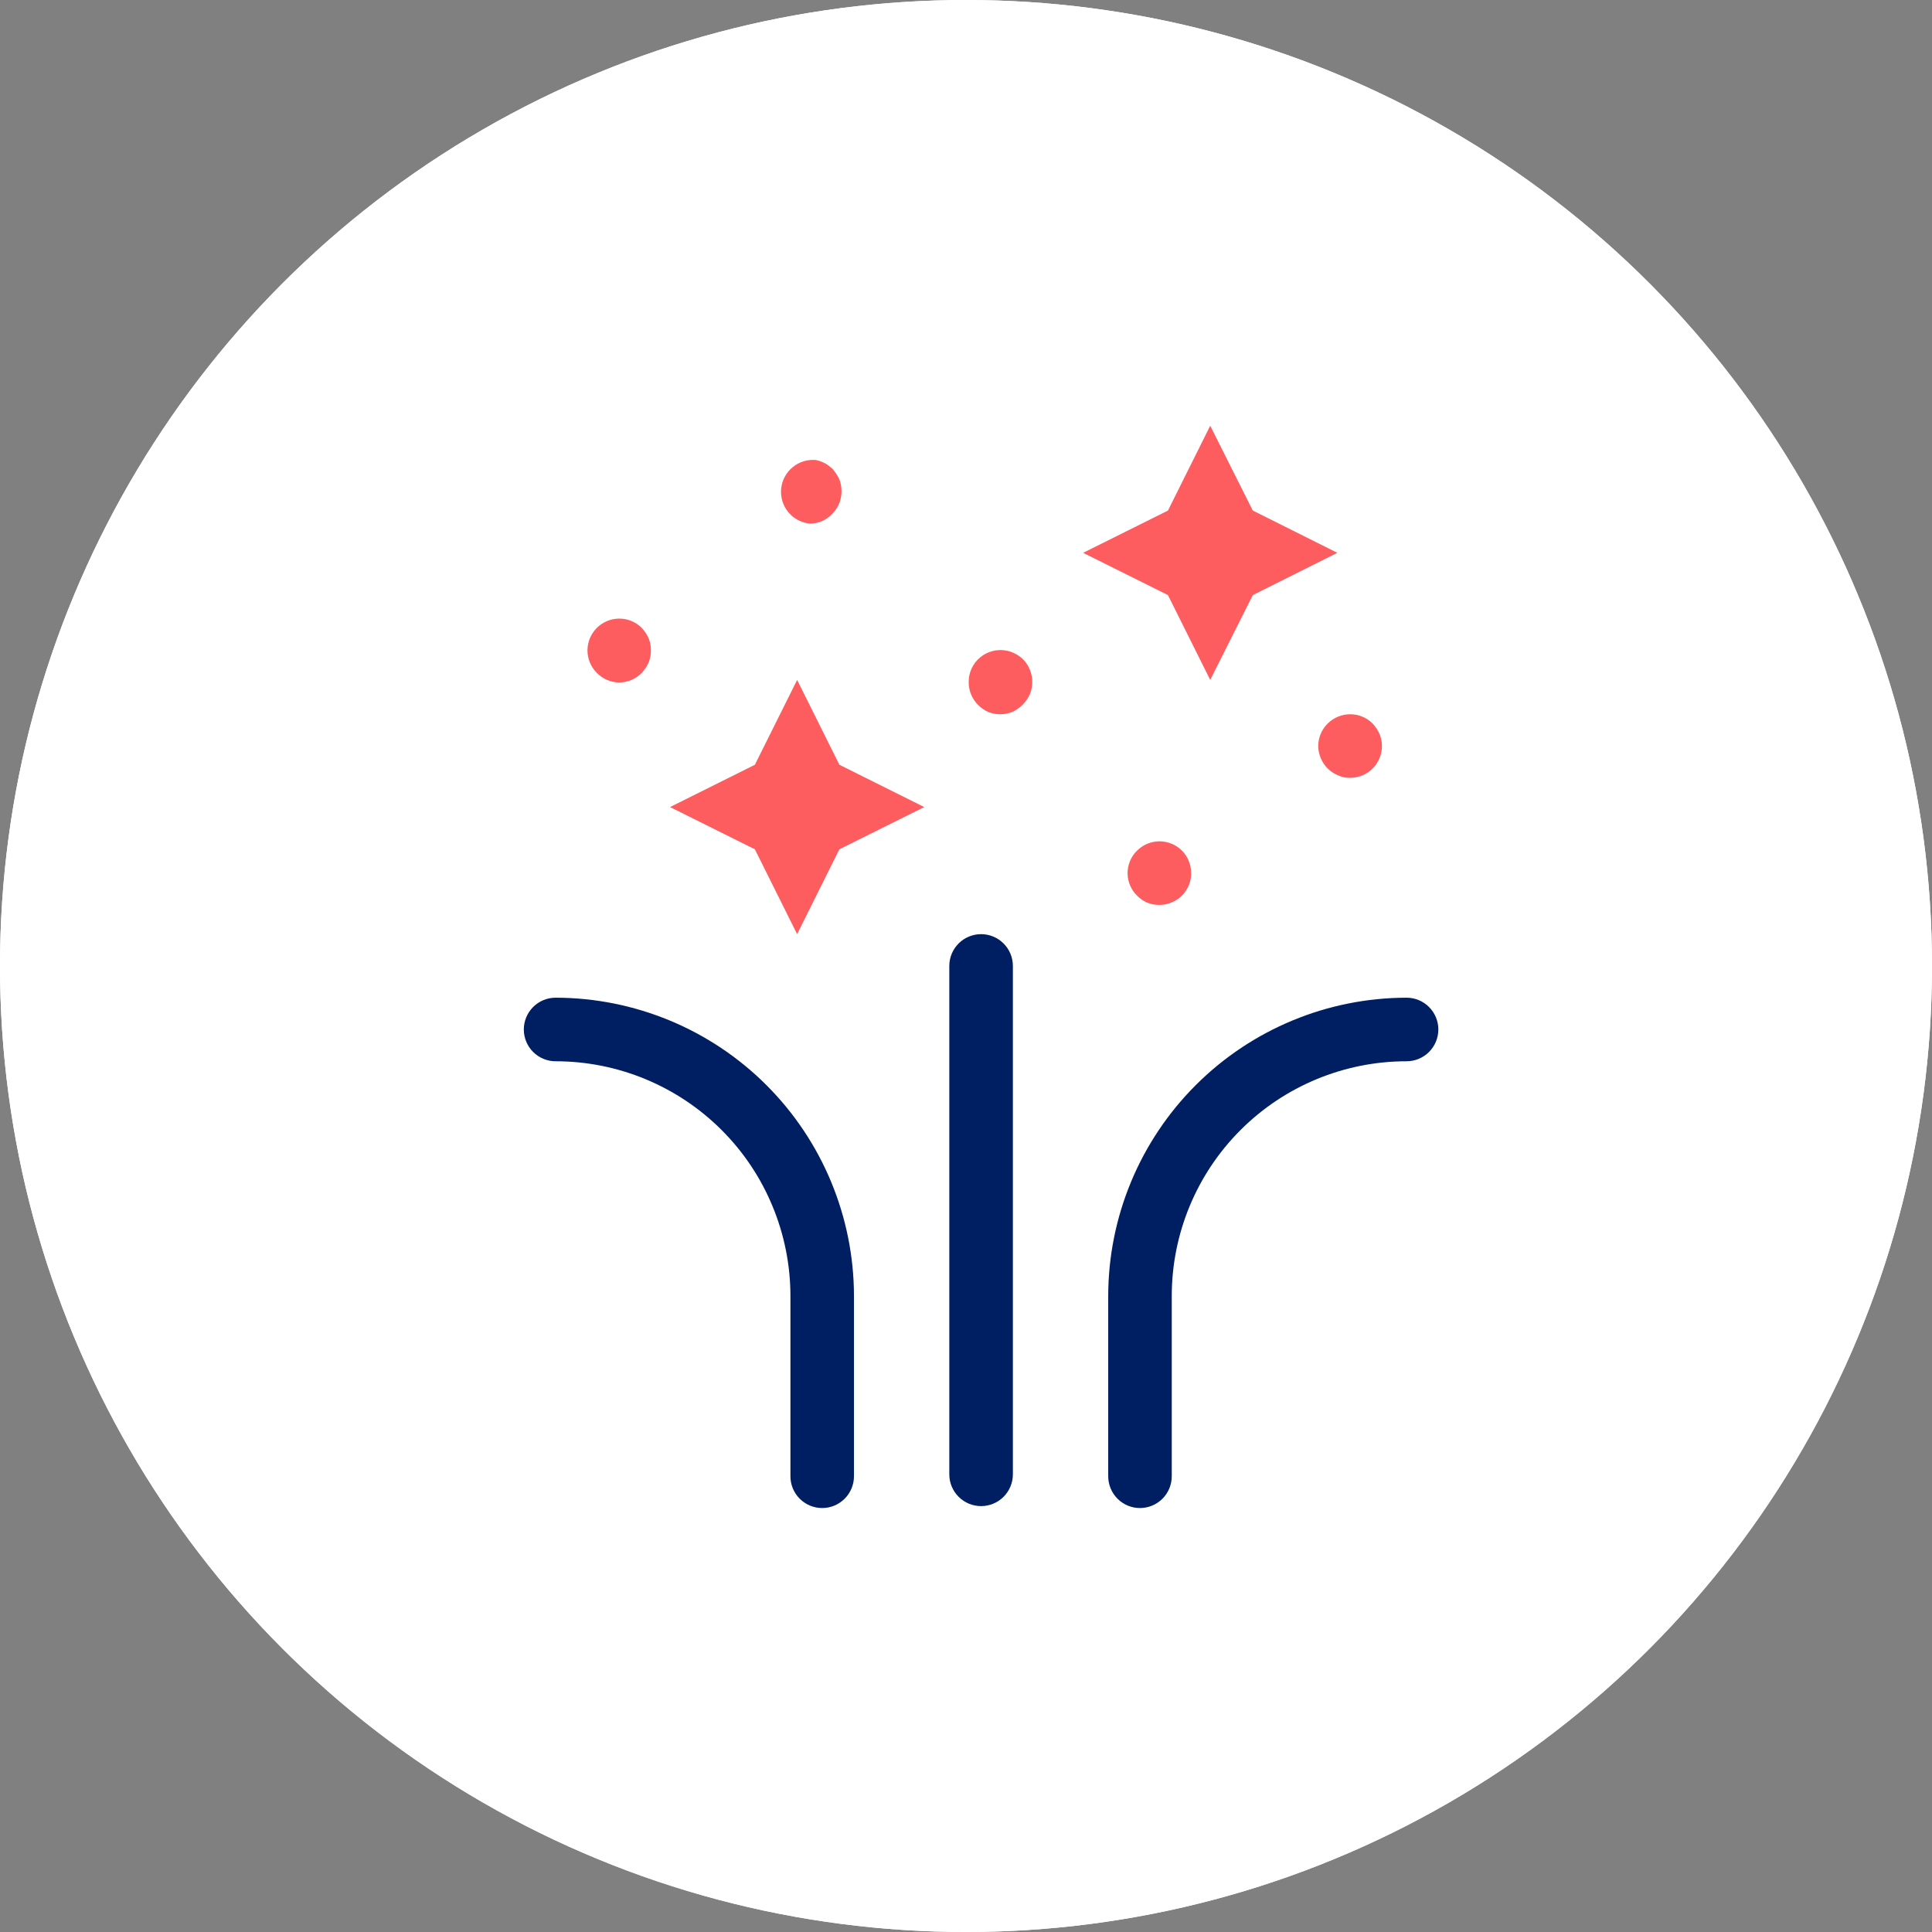 <?xml version="1.0" encoding="UTF-8"?>
<svg xmlns="http://www.w3.org/2000/svg" width="64" height="64" viewBox="0 0 64 64" fill="none">
  <rect x="0" y="0" width="64" height="64" fill="#808080" stroke="none"/>
  <circle cx="32" cy="32" r="32" fill="white"></circle>
  <circle cx="32" cy="32" r="32" fill="white"></circle>
  <path d="M33.142 23.66C33.005 23.662 32.869 23.637 32.742 23.587C32.615 23.532 32.501 23.454 32.405 23.355C32.305 23.258 32.226 23.142 32.172 23.013C32.118 22.885 32.09 22.747 32.089 22.608C32.086 22.45 32.118 22.293 32.184 22.15C32.249 22.006 32.346 21.879 32.468 21.778C32.589 21.677 32.731 21.604 32.885 21.566C33.038 21.527 33.197 21.524 33.352 21.555C33.422 21.567 33.489 21.588 33.552 21.618C33.678 21.67 33.792 21.745 33.889 21.84C33.987 21.938 34.064 22.055 34.116 22.183C34.169 22.311 34.195 22.448 34.194 22.587C34.196 22.724 34.171 22.86 34.121 22.987C34.063 23.115 33.985 23.232 33.889 23.334C33.791 23.433 33.677 23.515 33.552 23.576C33.422 23.632 33.283 23.66 33.142 23.66Z" fill="#FE5D60"></path>
  <path d="M44.72 25.766C44.582 25.769 44.445 25.741 44.32 25.682C44.195 25.63 44.081 25.555 43.984 25.46C43.884 25.361 43.805 25.243 43.752 25.113C43.698 24.987 43.669 24.851 43.668 24.713C43.668 24.574 43.697 24.436 43.751 24.308C43.805 24.18 43.884 24.063 43.984 23.966C44.181 23.77 44.448 23.66 44.726 23.66C45.004 23.66 45.27 23.77 45.468 23.966C45.564 24.068 45.642 24.185 45.699 24.313C45.765 24.474 45.79 24.648 45.773 24.82C45.755 24.992 45.696 25.158 45.599 25.302C45.502 25.445 45.371 25.563 45.218 25.644C45.065 25.725 44.894 25.767 44.72 25.766Z" fill="#FE5D60"></path>
  <path d="M20.51 22.608C20.372 22.607 20.236 22.578 20.11 22.524C19.983 22.47 19.869 22.391 19.773 22.293C19.674 22.195 19.596 22.078 19.542 21.95C19.489 21.822 19.461 21.684 19.461 21.545C19.461 21.406 19.489 21.269 19.542 21.14C19.596 21.012 19.674 20.896 19.773 20.798C19.97 20.602 20.237 20.492 20.515 20.492C20.793 20.492 21.06 20.602 21.257 20.798C21.353 20.9 21.431 21.017 21.488 21.145C21.539 21.272 21.564 21.408 21.562 21.545C21.564 21.682 21.539 21.818 21.488 21.945C21.431 22.073 21.353 22.191 21.257 22.293C21.161 22.391 21.046 22.47 20.92 22.524C20.79 22.579 20.651 22.608 20.51 22.608Z" fill="#FE5D60"></path>
  <path d="M26.824 17.345C26.686 17.331 26.552 17.29 26.43 17.225C26.307 17.159 26.199 17.07 26.111 16.962C26.023 16.855 25.957 16.731 25.917 16.598C25.877 16.465 25.863 16.326 25.877 16.187C25.905 15.908 26.043 15.651 26.26 15.474C26.367 15.386 26.491 15.32 26.624 15.28C26.757 15.24 26.897 15.226 27.035 15.24C27.17 15.269 27.298 15.323 27.414 15.398L27.572 15.524C27.664 15.629 27.742 15.746 27.803 15.871C27.901 16.129 27.901 16.414 27.803 16.671C27.75 16.802 27.671 16.92 27.572 17.019C27.477 17.121 27.362 17.203 27.235 17.261C27.105 17.316 26.965 17.345 26.824 17.345Z" fill="#FE5D60"></path>
  <path d="M38.405 29.977C38.268 29.978 38.132 29.953 38.005 29.903C37.878 29.848 37.764 29.77 37.668 29.671C37.568 29.574 37.489 29.457 37.435 29.329C37.381 29.201 37.352 29.063 37.352 28.924C37.352 28.785 37.381 28.647 37.435 28.518C37.489 28.39 37.568 28.274 37.668 28.177C37.865 27.98 38.132 27.87 38.41 27.87C38.688 27.87 38.955 27.98 39.152 28.177C39.25 28.275 39.327 28.392 39.379 28.52C39.431 28.648 39.458 28.785 39.457 28.924C39.459 29.061 39.434 29.197 39.384 29.324C39.326 29.452 39.248 29.569 39.152 29.671C39.055 29.766 38.941 29.841 38.815 29.892C38.685 29.948 38.546 29.976 38.405 29.977Z" fill="#FE5D60"></path>
  <path d="M32.5 49.892C32.221 49.892 31.953 49.781 31.756 49.584C31.558 49.386 31.447 49.119 31.447 48.84V31.997C31.447 31.718 31.558 31.451 31.756 31.253C31.953 31.056 32.221 30.945 32.5 30.945C32.779 30.945 33.047 31.056 33.244 31.253C33.442 31.451 33.553 31.718 33.553 31.997V48.84C33.553 49.119 33.442 49.386 33.244 49.584C33.047 49.781 32.779 49.892 32.5 49.892Z" fill="#001E62"></path>
  <path d="M40.09 14.103L38.69 16.913L35.88 18.313L38.69 19.713L40.09 22.524L41.501 19.713L44.301 18.313L41.501 16.913L40.09 14.103Z" fill="#FE5D60"></path>
  <path d="M26.406 22.524L25.006 25.334L22.196 26.735L25.006 28.134L26.406 30.945L27.806 28.134L30.617 26.735L27.806 25.334L26.406 22.524Z" fill="#FE5D60"></path>
  <path d="M27.236 49.956C26.957 49.956 26.689 49.845 26.492 49.647C26.294 49.45 26.184 49.182 26.184 48.903V42.934C26.184 41.913 25.982 40.901 25.591 39.958C25.201 39.014 24.628 38.156 23.905 37.434C23.183 36.712 22.325 36.139 21.381 35.748C20.438 35.357 19.426 35.156 18.405 35.156C18.125 35.156 17.858 35.045 17.66 34.847C17.463 34.65 17.352 34.382 17.352 34.103C17.352 33.824 17.463 33.556 17.66 33.359C17.858 33.161 18.125 33.05 18.405 33.05C21.025 33.053 23.538 34.095 25.391 35.948C27.244 37.801 28.286 40.314 28.289 42.934V48.903C28.289 49.182 28.178 49.45 27.98 49.647C27.783 49.845 27.515 49.956 27.236 49.956Z" fill="#001E62"></path>
  <path d="M37.763 49.956C37.484 49.956 37.216 49.845 37.019 49.647C36.822 49.45 36.711 49.182 36.711 48.903V42.934C36.713 40.314 37.756 37.801 39.609 35.948C41.462 34.095 43.974 33.053 46.595 33.05C46.874 33.05 47.142 33.161 47.339 33.359C47.536 33.556 47.647 33.824 47.647 34.103C47.647 34.382 47.536 34.65 47.339 34.847C47.142 35.045 46.874 35.156 46.595 35.156C44.532 35.156 42.553 35.975 41.094 37.434C39.635 38.893 38.816 40.871 38.816 42.934V48.903C38.816 49.182 38.705 49.45 38.508 49.647C38.31 49.845 38.042 49.956 37.763 49.956Z" fill="#001E62"></path>
</svg>
